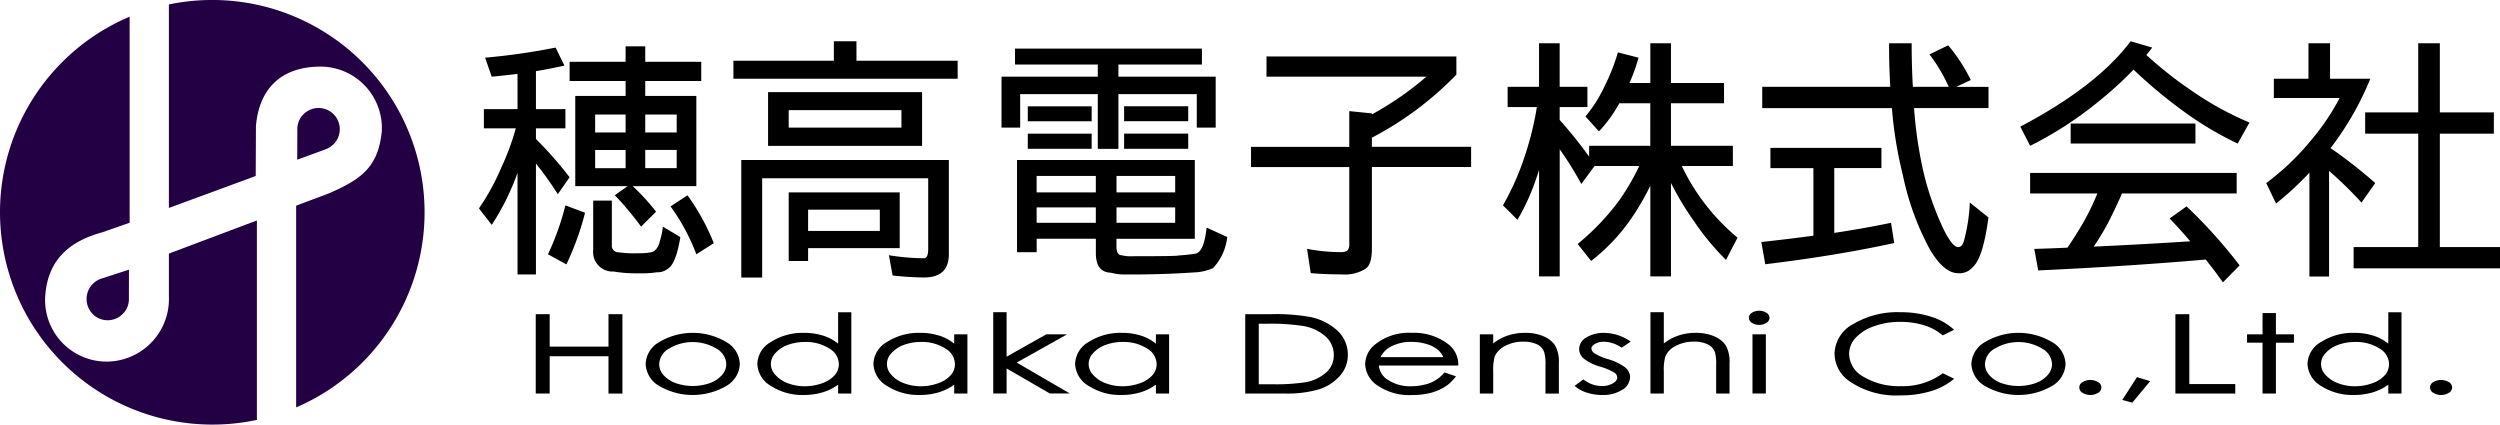 <svg xmlns="http://www.w3.org/2000/svg" width="247.296" height="42" viewBox="0 0 247.296 42"><g transform="translate(52.995 30.74)"><path d="M1107.406,633.249h-5.818V630.04h-1.379v7.848h1.379V634.2h5.818v3.692h1.378V630.04h-1.378Z" transform="translate(-1100.21 -629.702)"/><path d="M1327.775,668.275a6.487,6.487,0,0,0-6.817.005,2.585,2.585,0,0,0-1.248,2.119,2.635,2.635,0,0,0,1.318,2.154,6.616,6.616,0,0,0,6.678,0,2.625,2.625,0,0,0,1.318-2.154A2.585,2.585,0,0,0,1327.775,668.275Zm-5.763.6a4.558,4.558,0,0,1,4.706,0,1.824,1.824,0,0,1,.967,1.54,1.63,1.63,0,0,1-.435,1.079,2.875,2.875,0,0,1-1.2.791,5.154,5.154,0,0,1-3.365,0,2.87,2.87,0,0,1-1.2-.791,1.628,1.628,0,0,1-.435-1.079A1.824,1.824,0,0,1,1322.012,668.875Z" transform="translate(-1308.838 -665.126)"/><path d="M1550.751,629.287a4.488,4.488,0,0,0-1.4-.768,6.15,6.15,0,0,0-1.979-.3,5.812,5.812,0,0,0-3.243.885,2.594,2.594,0,0,0-1.37,2.173,2.64,2.64,0,0,0,1.358,2.2,5.724,5.724,0,0,0,3.223.888,6.43,6.43,0,0,0,1.953-.285,5.138,5.138,0,0,0,1.457-.733v.873h1.307v-8.04h-1.307v3.108Zm.072,2.033a1.636,1.636,0,0,1-.421,1.094,2.913,2.913,0,0,1-1.23.787,4.984,4.984,0,0,1-1.715.3,4.68,4.68,0,0,1-1.678-.3,3.02,3.02,0,0,1-1.232-.822,1.524,1.524,0,0,1,0-2.156,2.985,2.985,0,0,1,1.223-.811,4.8,4.8,0,0,1,1.7-.292,4.289,4.289,0,0,1,2.4.643,1.823,1.823,0,0,1,.954,1.559Z" transform="translate(-1520.84 -626.033)"/><path d="M1782.571,668.389a4.5,4.5,0,0,0-1.4-.768,6.153,6.153,0,0,0-1.979-.3,5.811,5.811,0,0,0-3.243.885,2.594,2.594,0,0,0-1.37,2.173,2.641,2.641,0,0,0,1.358,2.2,5.724,5.724,0,0,0,3.223.888,6.429,6.429,0,0,0,1.953-.285,5.137,5.137,0,0,0,1.457-.733v.873h1.307v-5.856h-1.307v.924Zm.072,2.033a1.636,1.636,0,0,1-.421,1.094,2.913,2.913,0,0,1-1.23.787,4.984,4.984,0,0,1-1.715.3,4.68,4.68,0,0,1-1.678-.3,3.02,3.02,0,0,1-1.232-.822,1.523,1.523,0,0,1,0-2.156,2.984,2.984,0,0,1,1.223-.811,4.806,4.806,0,0,1,1.7-.292,4.288,4.288,0,0,1,2.4.643A1.823,1.823,0,0,1,1782.644,670.422Z" transform="translate(-1741.178 -665.136)"/><path d="M2021.164,628.344h-2.055l-3.927,2.213v-4.4h-1.322v8.04h1.322v-2.475l4.252,2.461.023.013h1.976l-5.251-3.057Z" transform="translate(-1968.606 -626.014)"/><path d="M2185.4,668.389a4.5,4.5,0,0,0-1.4-.768,6.155,6.155,0,0,0-1.979-.3,5.811,5.811,0,0,0-3.243.885,2.594,2.594,0,0,0-1.37,2.173,2.641,2.641,0,0,0,1.358,2.2,5.723,5.723,0,0,0,3.223.888,6.431,6.431,0,0,0,1.954-.285,5.143,5.143,0,0,0,1.457-.733v.873h1.307v-5.856H2185.4v.924Zm.072,2.033a1.636,1.636,0,0,1-.421,1.094,2.913,2.913,0,0,1-1.23.787,4.984,4.984,0,0,1-1.715.3,4.679,4.679,0,0,1-1.678-.3,3.022,3.022,0,0,1-1.232-.822,1.524,1.524,0,0,1,0-2.156,2.986,2.986,0,0,1,1.224-.811,4.805,4.805,0,0,1,1.7-.292,4.288,4.288,0,0,1,2.4.643A1.823,1.823,0,0,1,2185.474,670.422Z" transform="translate(-2124.055 -665.136)"/><path d="M2523.578,630.318a19.178,19.178,0,0,0-3.869-.278h-2.549v7.848h3.857a11.257,11.257,0,0,0,3.465-.422,4.643,4.643,0,0,0,2.034-1.318,3.083,3.083,0,0,0,.792-2.088,3.231,3.231,0,0,0-1-2.364,5.533,5.533,0,0,0-2.734-1.378Zm-5.087.669h.736a21.307,21.307,0,0,1,3.635.216,4.475,4.475,0,0,1,2.256,1.05,2.428,2.428,0,0,1,.8,1.819,2.237,2.237,0,0,1-.732,1.713,4.135,4.135,0,0,1-2.048.985,19.453,19.453,0,0,1-3.377.2h-1.266v-5.98Z" transform="translate(-2446.977 -629.702)"/><path d="M2765.818,670.449a2.555,2.555,0,0,0-1-2.009,5.567,5.567,0,0,0-3.632-1.12,5.3,5.3,0,0,0-3.528,1.094,2.559,2.559,0,0,0-1.057,2,2.675,2.675,0,0,0,1.245,2.131,5.575,5.575,0,0,0,3.4.927,7.325,7.325,0,0,0,1.753-.193,5.178,5.178,0,0,0,1.4-.565,4.039,4.039,0,0,0,1.1-.981l.087-.11-1.141-.388-.043.047a3.417,3.417,0,0,1-1.981,1.173,5.508,5.508,0,0,1-1.276.148,4,4,0,0,1-2.269-.614,1.872,1.872,0,0,1-.923-1.435h7.858v-.1Zm-7.693-.727a2.321,2.321,0,0,1,.915-.985,4.258,4.258,0,0,1,2.161-.522,5.059,5.059,0,0,1,1.459.209,3.23,3.23,0,0,1,1.1.544,2.041,2.041,0,0,1,.569.755h-6.208Z" transform="translate(-2674.557 -665.136)"/><path d="M2991.948,667.64a4.535,4.535,0,0,0-1.778-.33,5.4,5.4,0,0,0-1.816.294,4.713,4.713,0,0,0-1.362.754v-.9h-1.323v5.856h1.323v-2.174a4.919,4.919,0,0,1,.153-1.5,2.11,2.11,0,0,1,1.019-1.031,3.7,3.7,0,0,1,1.78-.425,3.1,3.1,0,0,1,1.4.272,1.362,1.362,0,0,1,.7.792,4.342,4.342,0,0,1,.118,1.27v2.8h1.323V670.3a3.247,3.247,0,0,0-.378-1.755,2.542,2.542,0,0,0-1.164-.9Z" transform="translate(-2892.281 -665.126)"/><path d="M3176.907,668.419a1.7,1.7,0,0,1,.887-.22,3.227,3.227,0,0,1,1.711.552l.055.034.9-.6-.13-.081a4.676,4.676,0,0,0-2.482-.78,3.288,3.288,0,0,0-1.77.442,1.343,1.343,0,0,0-.726,1.155,1.258,1.258,0,0,0,.459.953,4.879,4.879,0,0,0,1.645.8,5.735,5.735,0,0,1,1.387.587.6.6,0,0,1,.276.478c0,.217-.139.406-.426.575a2.138,2.138,0,0,1-1.1.267,2.958,2.958,0,0,1-1.769-.61l-.059-.043-.867.638.1.081a3.391,3.391,0,0,0,1.172.606,4.964,4.964,0,0,0,1.473.217,3.557,3.557,0,0,0,1.944-.5,1.493,1.493,0,0,0,.8-1.264,1.275,1.275,0,0,0-.477-.964,5.468,5.468,0,0,0-1.74-.83,5.032,5.032,0,0,1-1.323-.583.6.6,0,0,1-.283-.447c0-.172.112-.323.342-.461Z" transform="translate(-3072.138 -665.136)"/><path d="M3332.668,628.519a4.537,4.537,0,0,0-1.778-.33,5.356,5.356,0,0,0-1.808.294,4.8,4.8,0,0,0-1.37.755V626.15h-1.323v8.04h1.323v-2.174a4.881,4.881,0,0,1,.154-1.5,2.108,2.108,0,0,1,1.019-1.031,3.7,3.7,0,0,1,1.78-.425,3.071,3.071,0,0,1,1.4.272,1.412,1.412,0,0,1,.711.791,4.5,4.5,0,0,1,.114,1.271v2.8h1.323v-3.011a3.245,3.245,0,0,0-.378-1.758,2.55,2.55,0,0,0-1.164-.9Z" transform="translate(-3216.125 -626.005)"/><path d="M3524.589,623.413a1.279,1.279,0,0,0-.71-.193,1.253,1.253,0,0,0-.7.193.6.6,0,0,0-.317.51.593.593,0,0,0,.317.5,1.265,1.265,0,0,0,.7.193,1.292,1.292,0,0,0,.71-.193.6.6,0,0,0,.317-.5A.607.607,0,0,0,3524.589,623.413Z" transform="translate(-3402.863 -623.22)"/><rect width="1.322" height="5.856" transform="translate(120.358 2.329)"/><path d="M3704.647,632.214a6.637,6.637,0,0,1-4.093,1.238,6.813,6.813,0,0,1-3.685-.921,2.645,2.645,0,0,1-1.435-2.251,2.351,2.351,0,0,1,.637-1.6,4.455,4.455,0,0,1,1.827-1.154,7.517,7.517,0,0,1,2.584-.433,7.92,7.92,0,0,1,2.344.331,5.177,5.177,0,0,1,1.817.966l.05.042,1.12-.557-.108-.1a6.025,6.025,0,0,0-2.22-1.209,9.985,9.985,0,0,0-3.018-.428,8.528,8.528,0,0,0-4.61,1.162,3.423,3.423,0,0,0-1.865,2.91,3.358,3.358,0,0,0,1.542,2.8,8.139,8.139,0,0,0,4.95,1.356,10.36,10.36,0,0,0,2.98-.4,6.388,6.388,0,0,0,2.239-1.144l.118-.1-1.124-.552-.049.037Z" transform="translate(-3565.517 -625.995)"/><path d="M3975.376,668.275a6.487,6.487,0,0,0-6.817.005,2.585,2.585,0,0,0-1.248,2.119,2.635,2.635,0,0,0,1.318,2.154,6.617,6.617,0,0,0,6.678,0,2.625,2.625,0,0,0,1.317-2.154A2.585,2.585,0,0,0,3975.376,668.275Zm-5.763.6a4.558,4.558,0,0,1,4.706,0,1.824,1.824,0,0,1,.967,1.54,1.631,1.631,0,0,1-.435,1.079,2.877,2.877,0,0,1-1.2.791,5.156,5.156,0,0,1-3.365,0,2.873,2.873,0,0,1-1.2-.791,1.629,1.629,0,0,1-.435-1.079A1.824,1.824,0,0,1,3969.612,668.875Z" transform="translate(-3825.299 -665.126)"/><path d="M4204.869,761.593a1.494,1.494,0,0,0-1.5,0,.6.6,0,0,0,0,1.079,1.479,1.479,0,0,0,1.506,0,.6.6,0,0,0,0-1.079Z" transform="translate(-4050.344 -754.546)"/><path d="M4288.88,758.037l.987.271,1.766-2.129-1.3-.4Z" transform="translate(-4131.941 -749.214)"/><path d="M4396.269,630.04h-1.378v7.848h5.925v-.937h-4.546Z" transform="translate(-4232.701 -629.702)"/><path d="M4540.876,627.84h-1.322v2.1h-1.534v.828h1.534V635.8h1.322v-5.028h1.783v-.828h-1.783Z" transform="translate(-4368.741 -627.611)"/><path d="M4666.751,629.287a4.5,4.5,0,0,0-1.4-.768,6.152,6.152,0,0,0-1.979-.3,5.813,5.813,0,0,0-3.243.885,2.594,2.594,0,0,0-1.37,2.173,2.64,2.64,0,0,0,1.358,2.2,5.721,5.721,0,0,0,3.223.888,6.432,6.432,0,0,0,1.954-.285,5.141,5.141,0,0,0,1.457-.733v.873h1.307v-8.04h-1.307v3.108Zm.072,2.033a1.636,1.636,0,0,1-.421,1.094,2.91,2.91,0,0,1-1.23.787,4.984,4.984,0,0,1-1.714.3,4.684,4.684,0,0,1-1.678-.3,3.023,3.023,0,0,1-1.231-.822,1.524,1.524,0,0,1,0-2.156,2.986,2.986,0,0,1,1.224-.811,4.806,4.806,0,0,1,1.7-.292,4.287,4.287,0,0,1,2.4.643,1.822,1.822,0,0,1,.955,1.559Z" transform="translate(-4483.5 -626.033)"/><path d="M4905.4,761.593a1.5,1.5,0,0,0-1.505,0,.6.6,0,0,0,0,1.079,1.48,1.48,0,0,0,1.506,0,.6.6,0,0,0,0-1.079Z" transform="translate(-4716.175 -754.546)"/></g><g transform="translate(47.378 4.079)"><path d="M994.4,95.2l.875,1.779q-1.337.3-2.818.551v3.757h2.915v1.9h-2.915v1.052a38.151,38.151,0,0,1,3.328,3.783l-1.166,1.679a31.679,31.679,0,0,0-2.163-3.031v10.972h-1.822V107.6a24.65,24.65,0,0,1-2.551,5.135L986.82,111.1a22.377,22.377,0,0,0,2.187-3.983,25.058,25.058,0,0,0,1.458-3.933h-3.159v-1.9h3.328V97.8q-1.215.15-2.551.275l-.656-1.879a64.536,64.536,0,0,0,6.973-1Zm.972,15.606,1.944.727a28.058,28.058,0,0,1-1.847,5.11l-1.822-1A26.334,26.334,0,0,0,995.372,110.8Zm.413-14.2h5.54V95.07h1.944V96.6h5.54v1.9h-5.54V99.98h5.054V108.9h-6.292a21.686,21.686,0,0,1,2.308,2.53l-1.482,1.478a29.376,29.376,0,0,0-2.6-3.106l1.264-.9h-5.175V99.98h4.981V98.5h-5.54V96.6Zm2.333,13.728h1.846v4.409a.636.636,0,0,0,.632.7,11.278,11.278,0,0,0,1.968.1q1.409,0,1.652-.275a1.538,1.538,0,0,0,.486-.9,7.673,7.673,0,0,0,.316-1.453l1.725,1.027q-.438,2.655-1.239,3.131a1.637,1.637,0,0,1-1.093.351,10.25,10.25,0,0,1-1.846.1,12.905,12.905,0,0,1-2.405-.175,1.93,1.93,0,0,1-2.041-2.129v-4.885Zm.195-6.739h3.012v-1.779h-3.012Zm0,3.532h3.012v-1.8h-3.012Zm4.956-5.31v1.779h3.11v-1.779Zm0,3.507v1.8h3.11v-1.8Zm4.179,4.484a22.051,22.051,0,0,1,2.6,4.735l-1.725,1.1a20,20,0,0,0-2.551-4.735l1.677-1.1Z" transform="translate(-986.82 -94.569)"/><path d="M1504.927,84.96h2.235v1.929h10.01v1.779H1494.99V86.889h9.937ZM1516.3,96.708v9.319q0,2.3-2.454,2.3a28.1,28.1,0,0,1-3.11-.2l-.365-2a22.614,22.614,0,0,0,3.474.3q.413,0,.413-.927V98.512h-16.424v9.82h-2.065V96.708Zm-17.882-6.713h15.234v5.311h-15.234Zm2.041,3.507h11.152V91.774h-11.152Zm10.981,6.413v5.511h-9.062V106.7h-1.919V99.914h10.981Zm-9.062,3.807h7.094v-2.1h-7.094Z" transform="translate(-1469.82 -84.959)"/><path d="M2008.926,99.62h18.49V101.2h-8.261v1.2h9.622v5.035h-1.871v-3.307h-7.751v5.411h-2.041v-5.411h-7.677v3.307h-1.846V102.4h9.524v-1.2h-8.188V99.62Zm17.785,11.022v7.791h-7.75v.727q0,.877.486.9a4.156,4.156,0,0,0,1.191.1q4.446,0,4.446-.075.85-.051,1.652-.175.875-.1,1.142-2.58l2.041.927a5.311,5.311,0,0,1-1.409,3.081,5.1,5.1,0,0,1-1.919.426q-2.964.2-5.952.2h-.8a5.038,5.038,0,0,1-1.433-.175q-1.482-.051-1.482-1.929v-1.428h-5.855v1.327h-1.944v-9.118h17.59Zm-16.521-5.311h6.317v1.478h-6.317Zm0,2.705h6.317v1.5h-6.317Zm.875,5.812h5.855v-1.628h-5.855Zm0,3.006h5.855v-1.528h-5.855Zm7.9-4.635v1.628h5.806V112.22Zm0,3.107v1.528h5.806v-1.528Zm.753-10h6.342v1.478h-6.342Zm0,2.705h6.342v1.5h-6.342Z" transform="translate(-1955.901 -98.893)"/><path d="M2507.471,115.291h18.781v1.8a32.608,32.608,0,0,1-8.358,6.237v.9h9.815v2h-9.815v8.091q0,1.553-.632,1.979a3.927,3.927,0,0,1-2.405.551q-1.58,0-3.013-.125l-.365-2.4a17.9,17.9,0,0,0,3.377.325,1.136,1.136,0,0,0,.607-.15.86.86,0,0,0,.194-.651v-7.615h-9.719v-2h9.719V120.7l2.235.225v.1a31.006,31.006,0,0,0,5.394-3.733h-15.817v-2Z" transform="translate(-2429.567 -113.787)"/><path d="M2994.962,93.3h3.11V88.99h2.041V93.3h2.745v2h-2.745v1.277a42.5,42.5,0,0,1,2.915,3.632V99.135h6.05V94.927h-3.062A13.878,13.878,0,0,1,3004,97.707l-1.336-1.478a13.666,13.666,0,0,0,1.9-3.006,19.792,19.792,0,0,0,1.312-3.331l2.041.526a18.335,18.335,0,0,1-.9,2.5h2.065V88.99h2.041v3.933h5.248v2h-5.248v4.209h6.123v2h-5.054a20.911,20.911,0,0,0,5.515,7.089l-1.142,2.2a25.151,25.151,0,0,1-3.183-3.857,29.359,29.359,0,0,1-2.26-3.757v9.244h-2.041v-8.968a25.333,25.333,0,0,1-1.579,2.781,18.782,18.782,0,0,1-4.276,4.659l-1.336-1.678a23.977,23.977,0,0,0,4.13-4.333,23.3,23.3,0,0,0,1.968-3.382h-4.422l-1.312,1.779a34.043,34.043,0,0,0-2.138-3.432v12.575h-2.041V101.516q-.146.476-.316.952a21.313,21.313,0,0,1-1.822,3.983l-1.433-1.428a26.354,26.354,0,0,0,2.211-5.035,30.376,30.376,0,0,0,1.142-4.684h-2.891v-2Z" transform="translate(-2893.211 -88.79)"/><path d="M3501.129,99.346h10.982v2h-4.665v6.413q3.11-.475,5.613-1l.316,2q-5.734,1.253-12.755,2.1l-.389-2.2q2.77-.3,5.151-.626V101.35h-4.251Zm-.8-6.037h12.658q-.122-2.054-.121-4.309h2.235q0,2.3.122,4.309h3.547a16.278,16.278,0,0,0-1.9-3.207l1.846-.9a16.721,16.721,0,0,1,2.235,3.432l-1.433.677h3.183v2.1h-7.362a41.415,41.415,0,0,0,.656,5.01,28.1,28.1,0,0,0,2.357,7.164q.825,1.578,1.336,1.578.389,0,.559-.526a17.18,17.18,0,0,0,.607-3.883l1.846,1.478q-.535,3.983-1.531,4.885a1.72,1.72,0,0,1-1.482.626q-1.337,0-2.7-2.2a26.692,26.692,0,0,1-2.77-7.565,39.9,39.9,0,0,1-1.069-6.563h-12.828v-2.1Z" transform="translate(-3373.381 -88.799)"/><path d="M4015.407,84.951l2.138.626a8.286,8.286,0,0,1-.583.727,39.243,39.243,0,0,0,4.81,3.757,30.717,30.717,0,0,0,5.394,2.931L4026,95.071a32.3,32.3,0,0,1-5.272-3.131,47.282,47.282,0,0,1-5.029-4.183,35.523,35.523,0,0,1-3.28,3.006,36.186,36.186,0,0,1-6.949,4.534l-.972-1.9q7.6-4.008,10.909-8.442Zm-9.937,13.026H4025.9v2.029h-11.346q-.51,1.2-1.385,2.931a25.985,25.985,0,0,1-1.409,2.329q5.345-.25,9.548-.526-.972-1.152-2.041-2.255l1.676-1.2a49.32,49.32,0,0,1,5.248,5.837l-1.652,1.679q-.8-1.127-1.7-2.255-7.483.651-16.569,1.077l-.389-2.129q1.677-.05,3.28-.125.777-1.127,1.652-2.63a27.765,27.765,0,0,0,1.312-2.731h-6.657V97.976Zm4.009-4.885h12.342V95.07h-12.342Z" transform="translate(-3852.03 -84.95)"/><path d="M4499.678,88.981h2.138v3.507h3.985a29.537,29.537,0,0,1-3.936,6.864,46.3,46.3,0,0,1,4.421,3.457l-1.36,1.929a37.565,37.565,0,0,0-3.207-3.131v10.446h-1.944V101.781a31.012,31.012,0,0,1-3.3,3.056l-.972-2.029a24.838,24.838,0,0,0,4.519-4.333,22.63,22.63,0,0,0,2.746-4.083h-6.512v-1.9h3.426V88.98Zm5.612,6.839h5.248V88.981h2.138V95.82h5.345v2.1h-5.345v11.222h5.953v2.1h-14.48v-2.1h6.39V97.924h-5.248v-2.1Z" transform="translate(-4318.71 -88.78)"/></g><path d="M29.839,11.5a2.129,2.129,0,0,0-.335.635l0,0,0,.024a2.175,2.175,0,0,0-.092.471L29.4,15.8l2.816-1.034a2.122,2.122,0,0,0,.422-.215l.021-.011h0a2.1,2.1,0,1,0-2.815-3.036ZM12.322,30.857a2.146,2.146,0,0,0,.335-.635h0l0-.024a2.167,2.167,0,0,0,.092-.47l.008-3.053-2.816.915a2.123,2.123,0,0,0-.422.215l-.021.011,0,0a2.128,2.128,0,0,0-.118,3.435,2.09,2.09,0,0,0,2.933-.4ZM29.294,40.3A21.006,21.006,0,0,0,16.706.44V20.57l8.588-3.16.023-4.939c.33-3.882,2.683-5.882,6.389-5.882A6.08,6.08,0,0,1,37.765,13c-.353,3.588-2.118,4.765-5.211,6.119l-3.26,1.228V40.3ZM0,21A21.016,21.016,0,0,0,25.412,41.535V21.808l-8.706,3.278v4.267a6.186,6.186,0,0,1-5.941,6.412A6.085,6.085,0,0,1,4.47,29.353c.2-3.193,1.883-5.353,5.665-6.38l2.688-.941V1.652A21,21,0,0,0,0,21Z" fill="#220043"/></svg>
